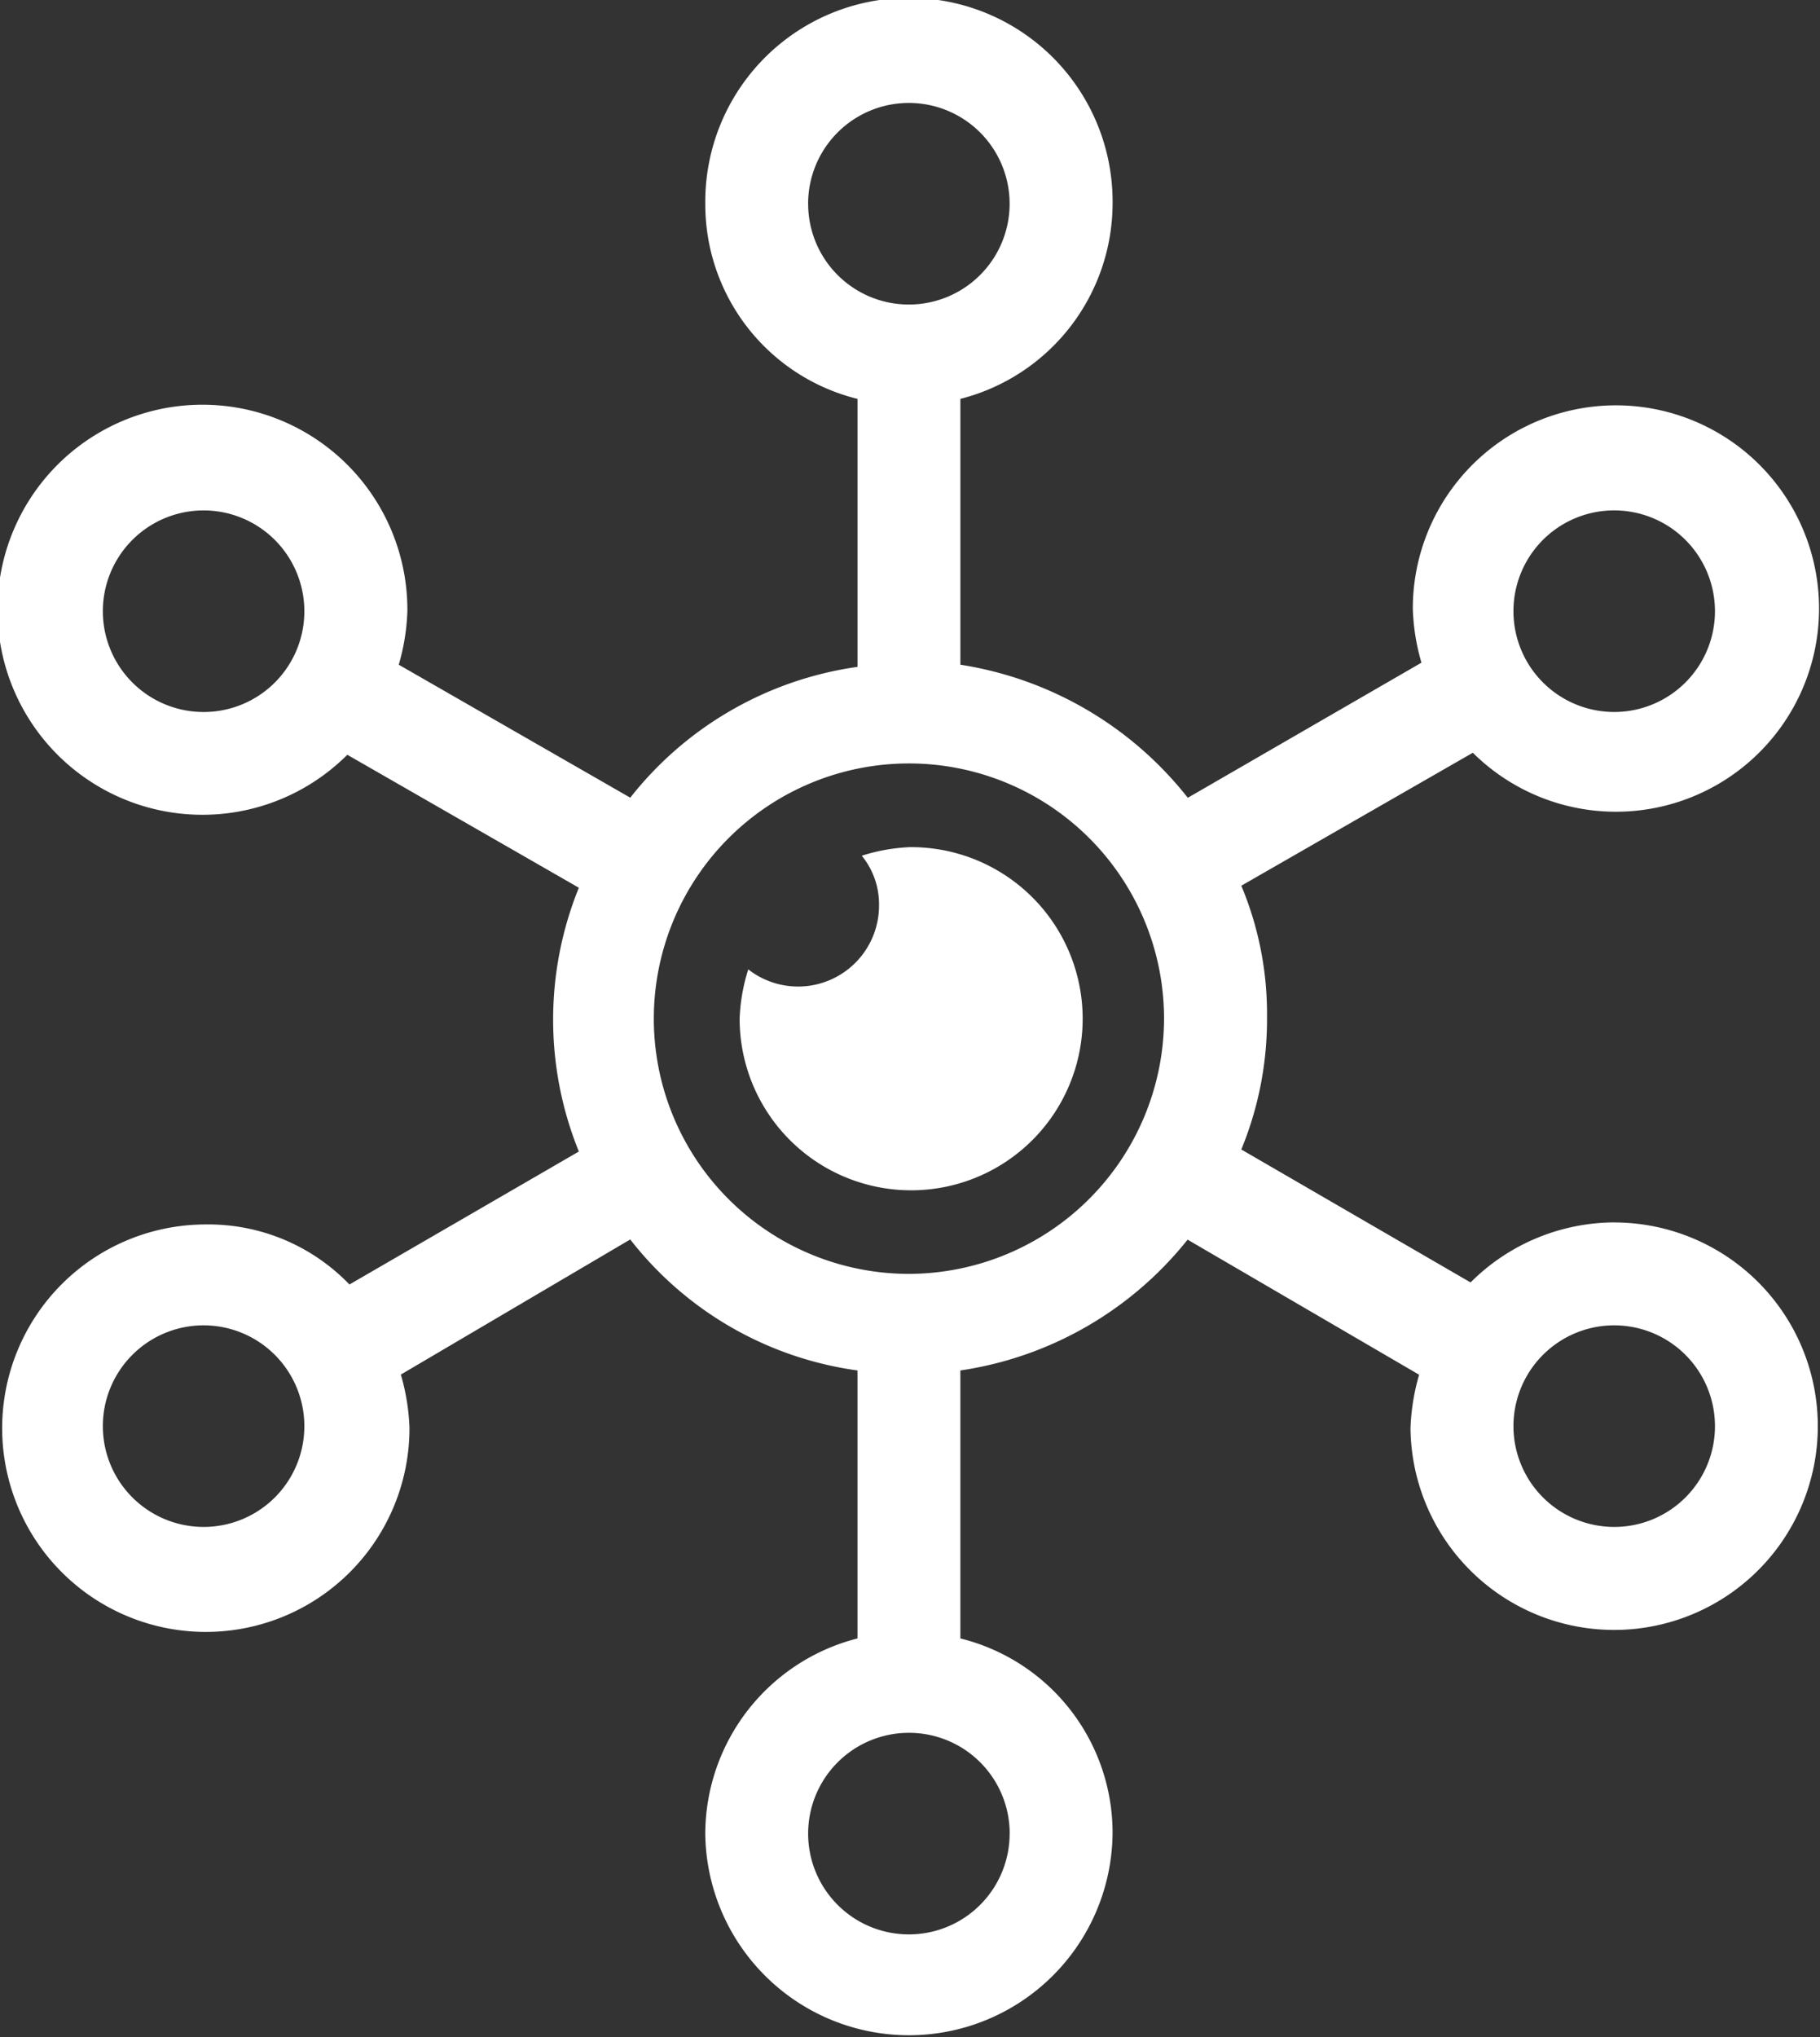 <svg xmlns="http://www.w3.org/2000/svg" id="noun-overview-2496436" width="84.361" height="94.398" viewBox="0 0 84.361 94.398"><rect x="0" y="0" width="84.361" height="94.398" fill="#333333" stroke="none"/><path id="Path_18960" data-name="Path 18960" d="M187.385,70.64a9.472,9.472,0,0,0-6.658,2.782L170.1,67.262a15.83,15.83,0,0,0,1.192-6.161A15.34,15.34,0,0,0,170.1,55.04l10.732-6.161a9.415,9.415,0,1,0-2.782-6.657,10.015,10.015,0,0,0,.4,2.484l-10.83,6.26A16.674,16.674,0,0,0,157.079,44.8V32.483a9.365,9.365,0,0,0,7.055-9.043,9.44,9.44,0,1,0-18.879,0,9.28,9.28,0,0,0,7.055,9.043V44.9a16.3,16.3,0,0,0-10.533,6.061L131.046,44.8a9.983,9.983,0,0,0,.4-2.484,9.5,9.5,0,1,0-2.784,6.657l10.732,6.161a16.257,16.257,0,0,0,0,12.222l-10.633,6.161a9.073,9.073,0,0,0-6.658-2.782,9.44,9.44,0,1,0,9.44,9.44,10.015,10.015,0,0,0-.4-2.484l10.633-6.26A16.132,16.132,0,0,0,152.309,77.5V89.917a9.365,9.365,0,0,0-7.055,9.043,9.44,9.44,0,0,0,18.879,0,9.28,9.28,0,0,0-7.055-9.043V77.5a16.547,16.547,0,0,0,10.533-6.061l10.732,6.26a9.984,9.984,0,0,0-.4,2.484,9.44,9.44,0,1,0,9.439-9.54Zm0-32.99a4.67,4.67,0,1,1-4.67,4.67A4.665,4.665,0,0,1,187.385,37.65ZM122,46.991a4.67,4.67,0,1,1,4.67-4.67A4.665,4.665,0,0,1,122,46.991Zm0,37.759a4.67,4.67,0,1,1,4.67-4.67A4.665,4.665,0,0,1,122,84.75Zm28.021-61.309a4.67,4.67,0,1,1,4.67,4.67A4.665,4.665,0,0,1,150.023,23.441Zm9.341,75.519a4.67,4.67,0,1,1-4.67-4.67A4.665,4.665,0,0,1,159.364,98.959Zm-4.67-25.935A11.825,11.825,0,1,1,166.519,61.2,11.853,11.853,0,0,1,154.694,73.025ZM187.385,84.75a4.67,4.67,0,1,1,4.67-4.67A4.665,4.665,0,0,1,187.385,84.75Z" transform="translate(-112.563 -14.001)" fill="#fff"></path><path id="Path_18961" data-name="Path 18961" d="M313.712,235.2a8.48,8.48,0,0,0-2.285.4,3.542,3.542,0,0,1,.8,2.285,3.752,3.752,0,0,1-6.061,2.981,8.457,8.457,0,0,0-.4,2.285,7.95,7.95,0,1,0,7.949-7.949Z" transform="translate(-271.482 -195.95)" fill="#fff"></path></svg>